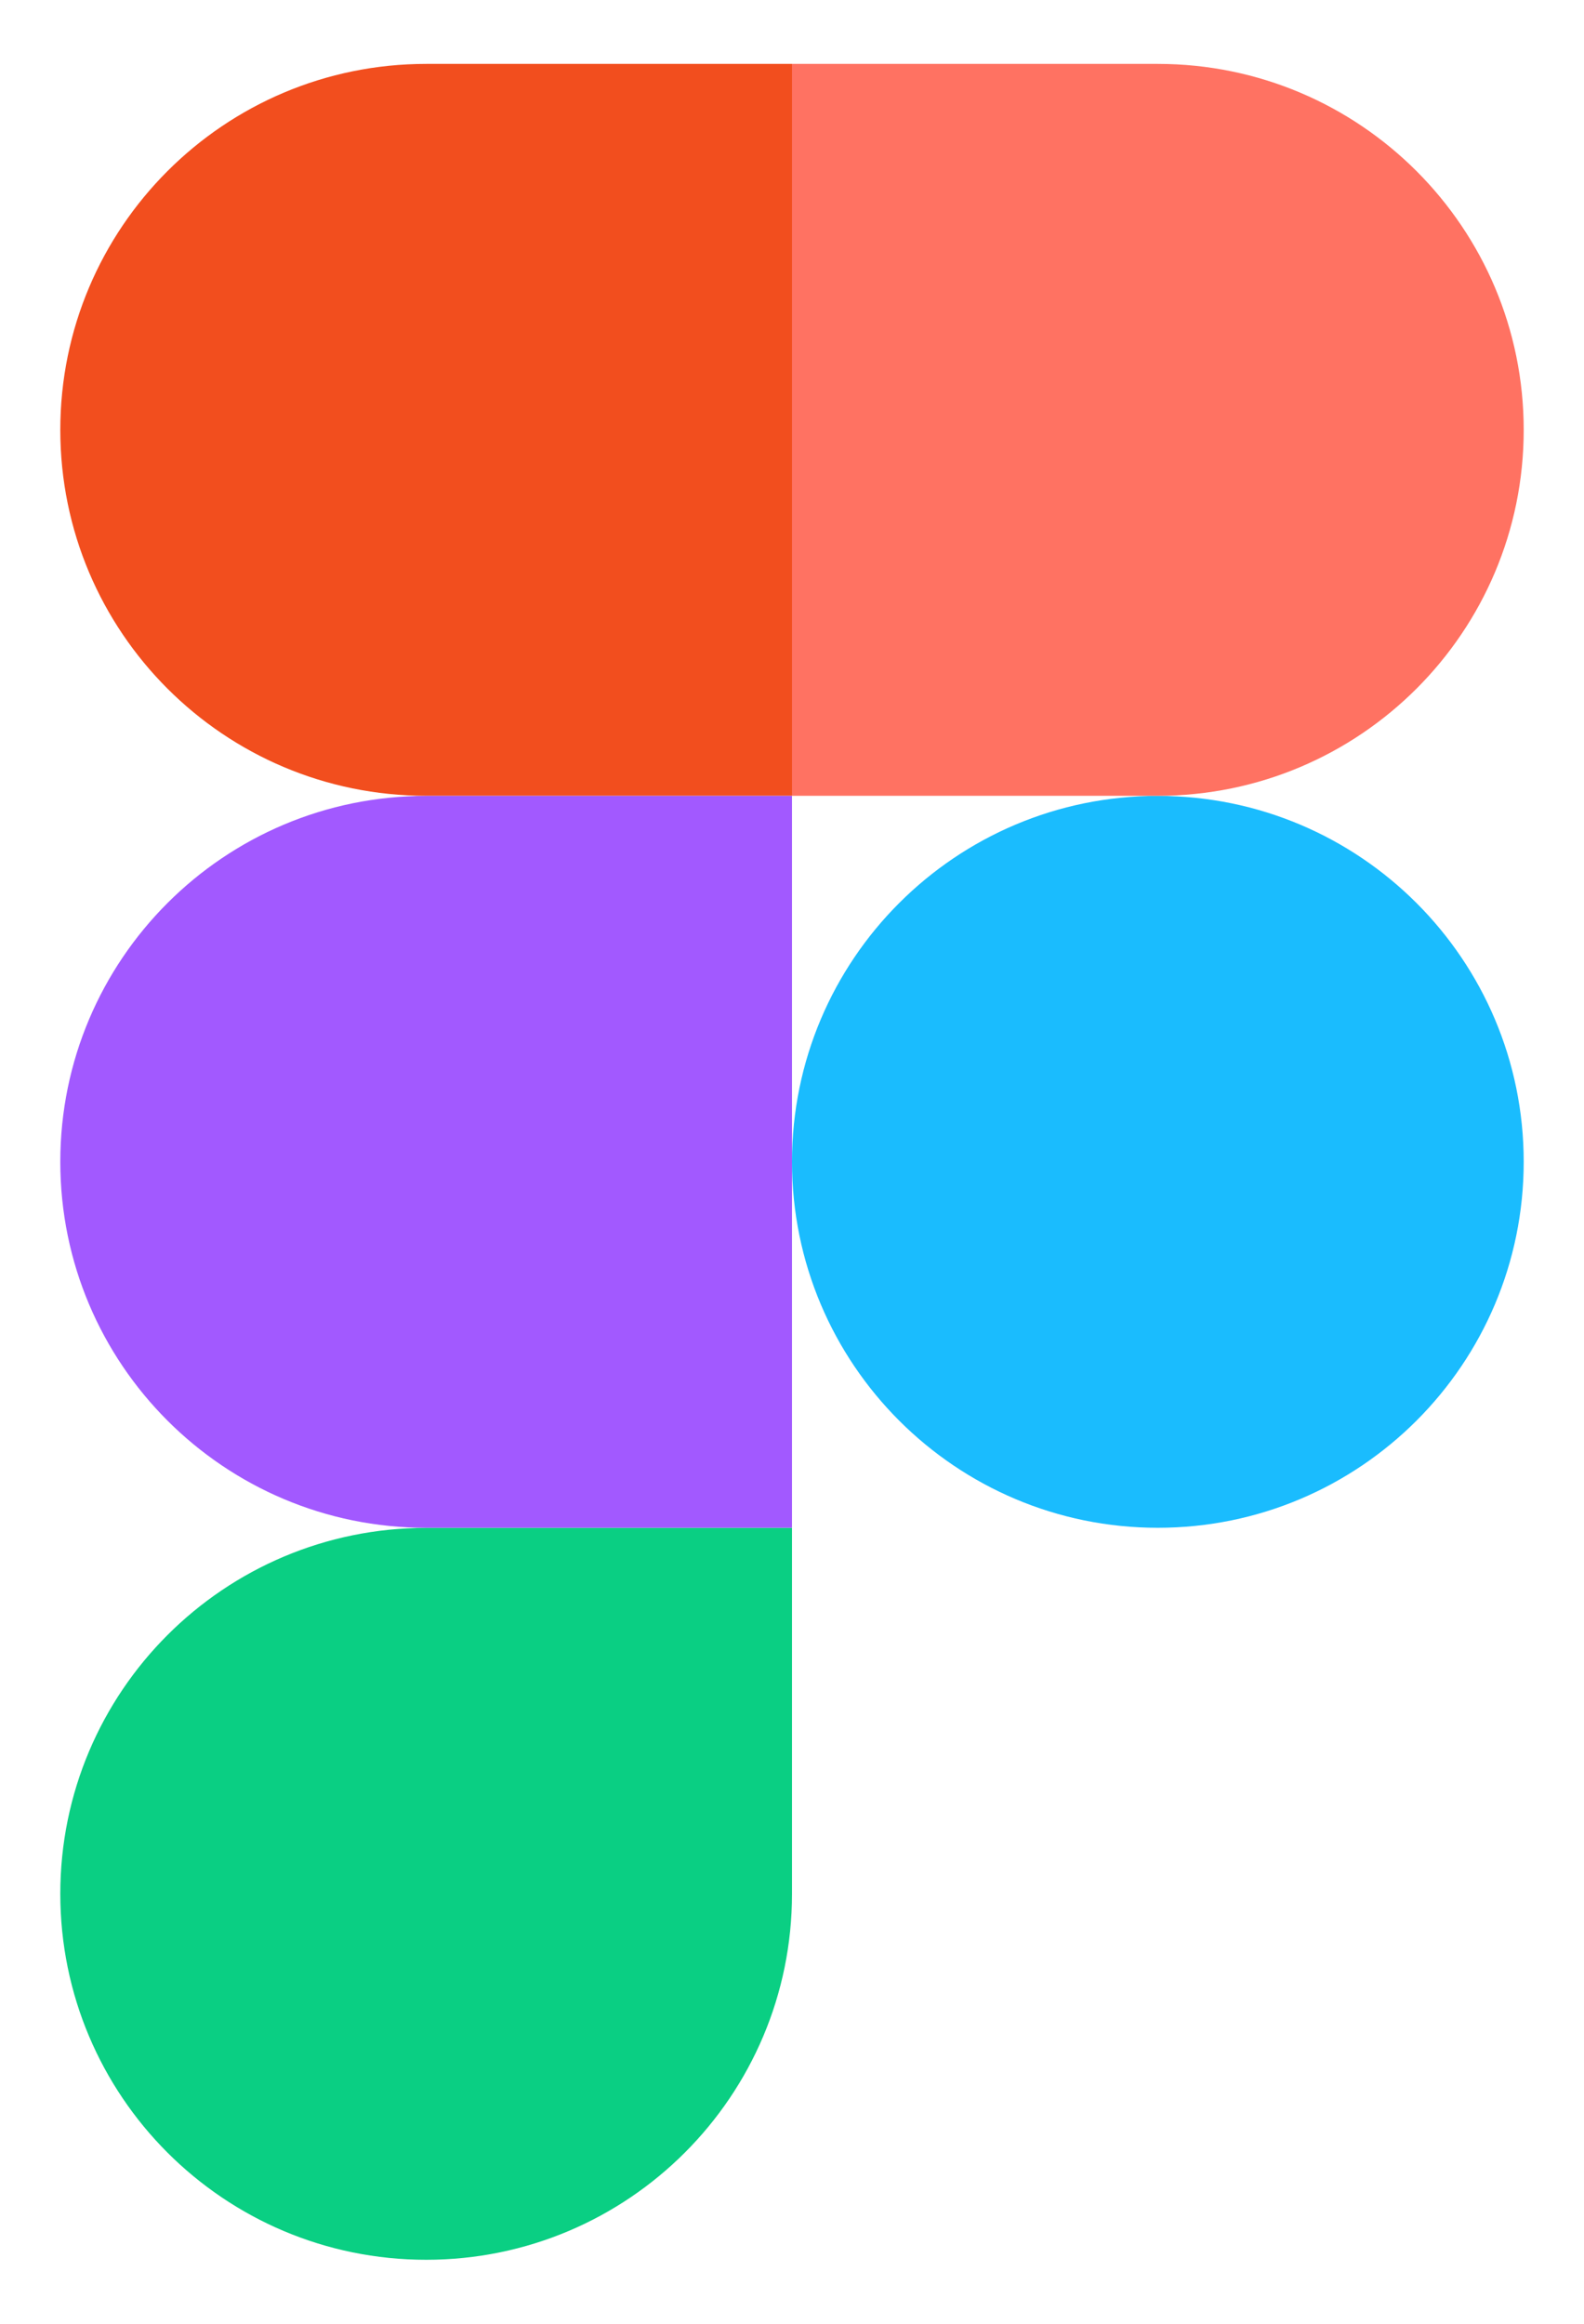 <svg width="15" height="22" viewBox="0 0 15 22" fill="none" xmlns="http://www.w3.org/2000/svg">
<g id="Symbol.svg" clip-path="url(#clip0_0_1282)">
<path id="Vector" d="M7.5 10.999C7.5 9.086 9.051 7.535 10.964 7.535C12.878 7.535 14.429 9.086 14.429 10.999C14.429 12.913 12.878 14.464 10.964 14.464C9.051 14.464 7.5 12.913 7.5 10.999Z" fill="#1ABCFE"/>
<path id="Vector_2" d="M0.571 17.929C0.571 16.016 2.122 14.465 4.036 14.465H7.5V17.929C7.5 19.843 5.949 21.394 4.036 21.394C2.122 21.394 0.571 19.843 0.571 17.929Z" fill="#0ACF83"/>
<path id="Vector_3" d="M7.5 0.605V7.534H10.964C12.878 7.534 14.429 5.983 14.429 4.07C14.429 2.157 12.878 0.605 10.964 0.605H7.5Z" fill="#FF7262"/>
<path id="Vector_4" d="M0.571 4.07C0.571 5.983 2.122 7.534 4.036 7.534H7.5V0.605H4.036C2.122 0.605 0.571 2.157 0.571 4.07Z" fill="#F24E1E"/>
<path id="Vector_5" d="M0.571 10.999C0.571 12.913 2.122 14.464 4.036 14.464H7.5V7.535H4.036C2.122 7.535 0.571 9.086 0.571 10.999Z" fill="#A259FF"/>
</g>
<defs>
<clipPath id="clip0_0_1282">
<rect width="14" height="21" fill="white" transform="translate(0.5 0.5)"/>
</clipPath>
</defs>
</svg>
